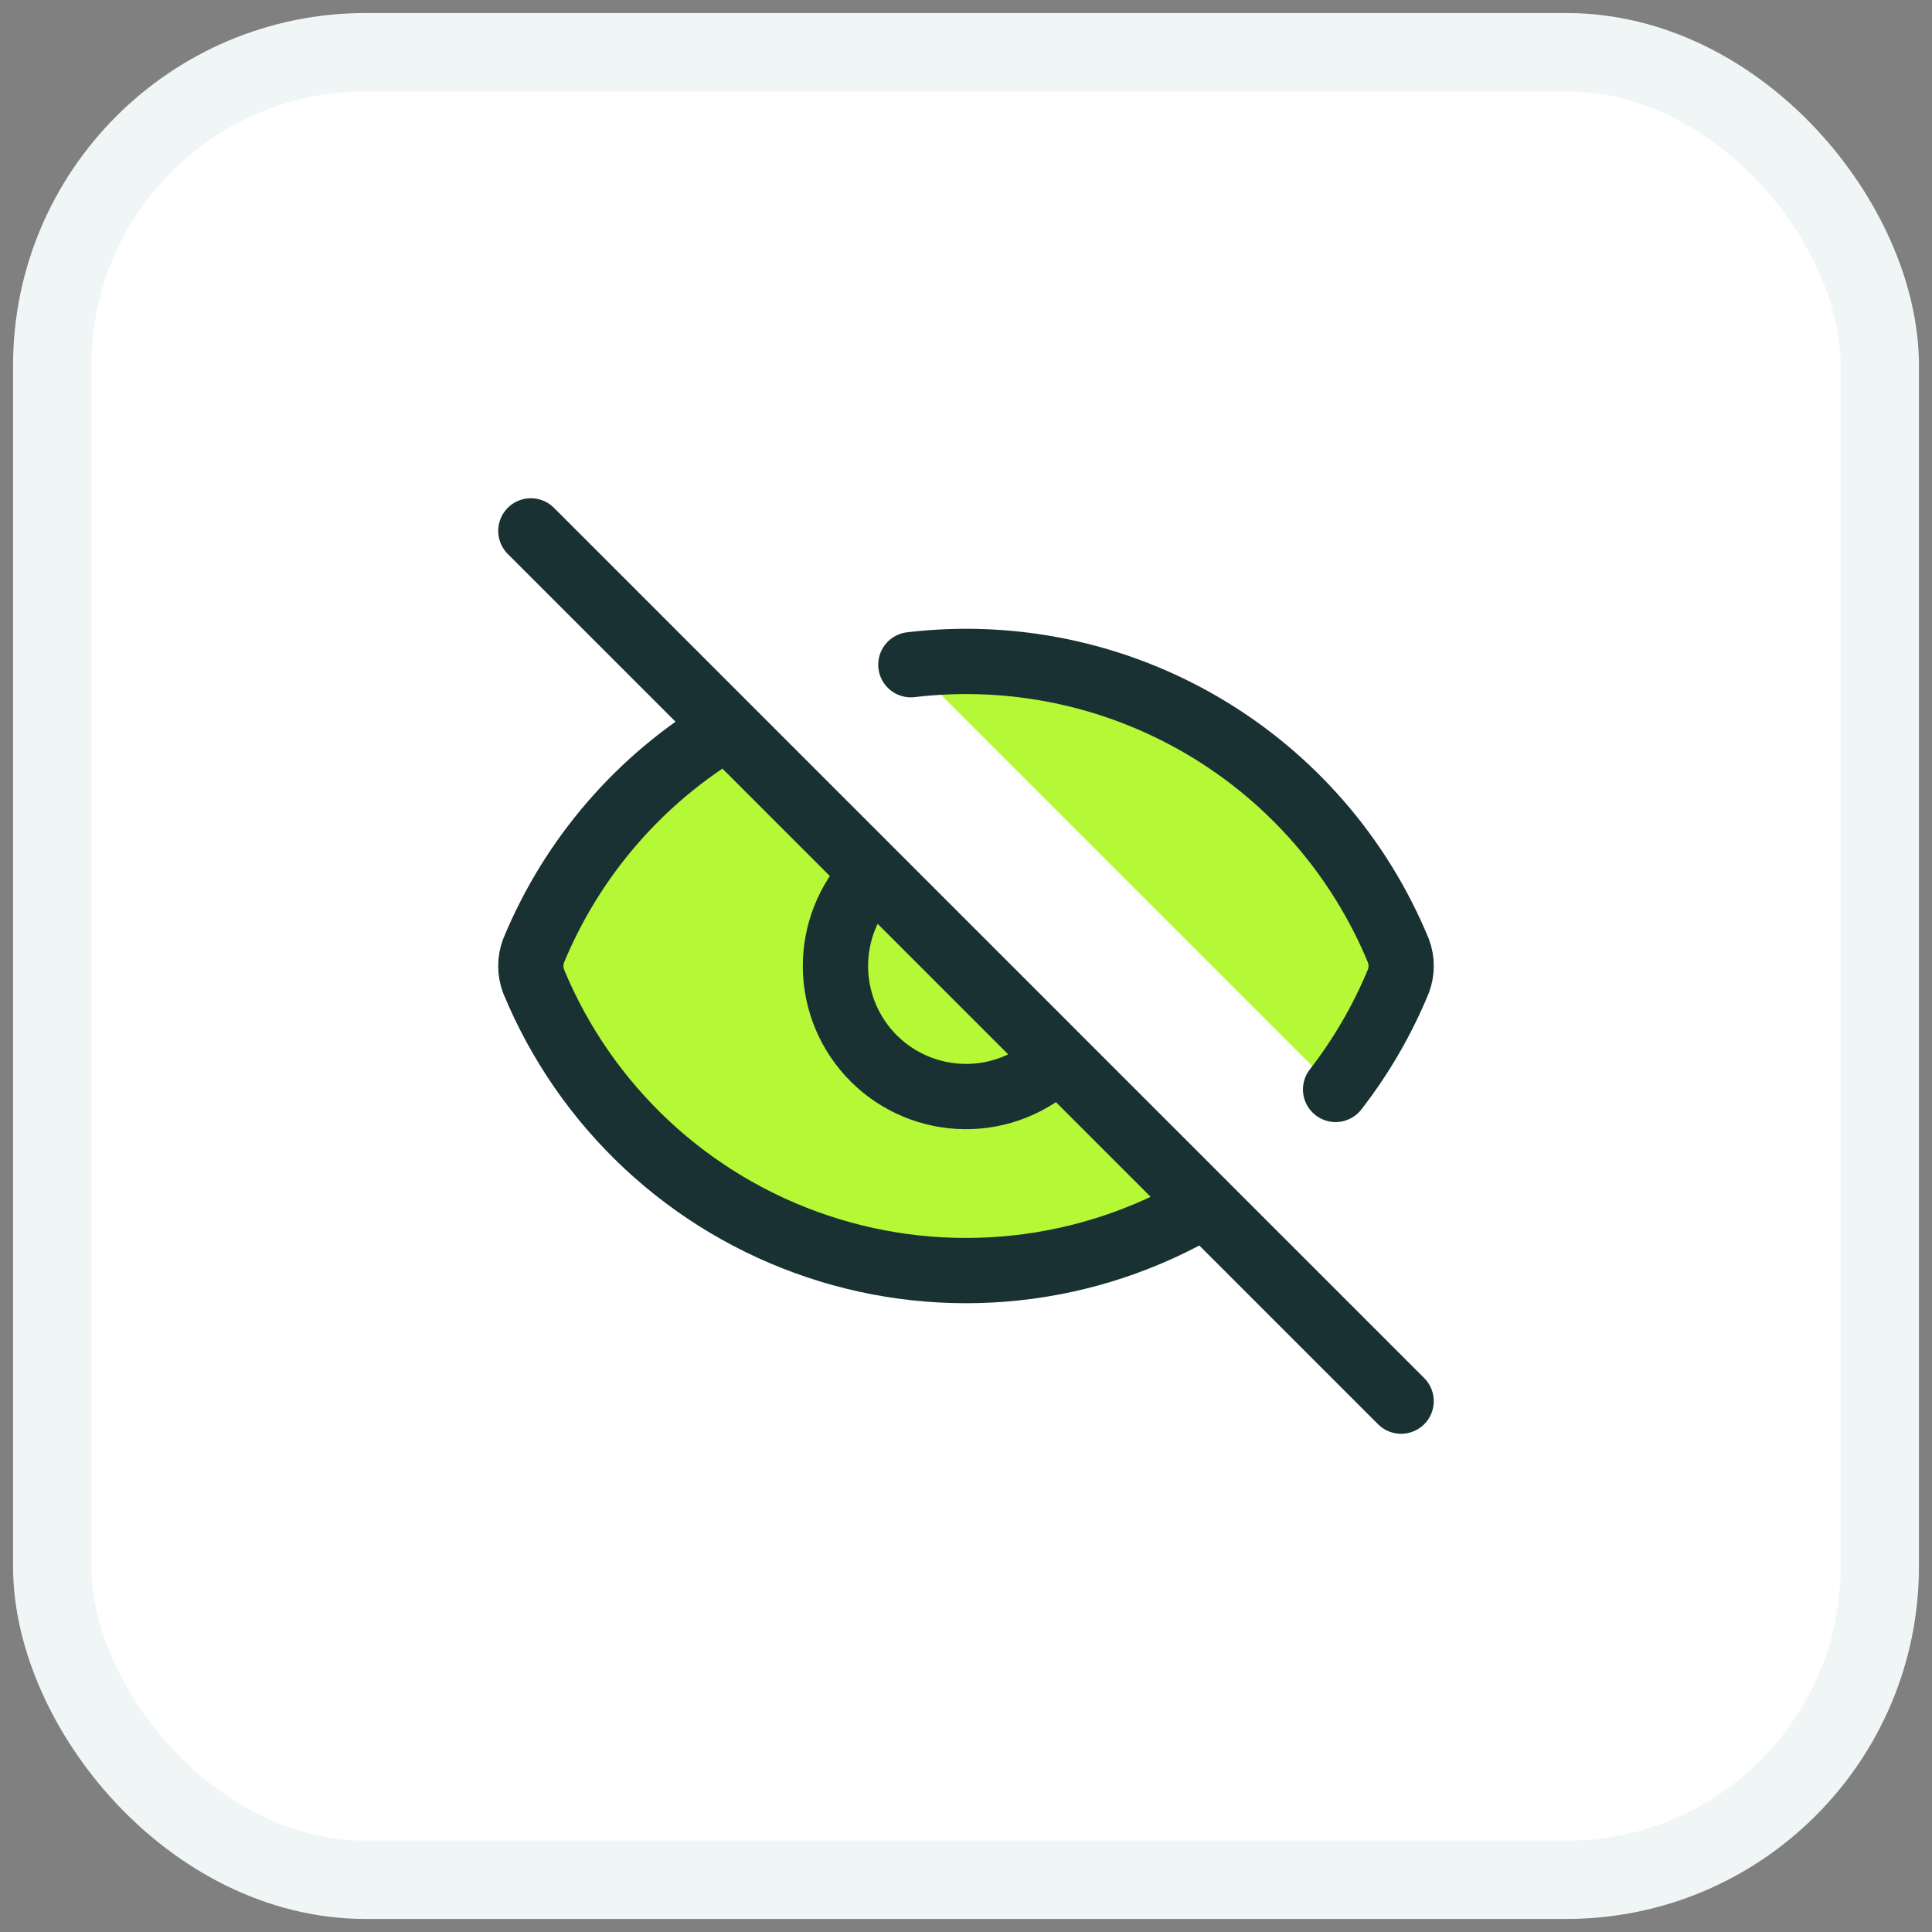 <?xml version="1.0" encoding="UTF-8"?> <svg xmlns="http://www.w3.org/2000/svg" width="74" height="74" viewBox="0 0 74 74" fill="none"><rect x="0" y="0" width="74" height="74" fill="#808080" stroke="none"/><rect x="2" y="2" width="70" height="70" rx="12" fill="white"></rect><rect x="2" y="2" width="70" height="70" rx="12" stroke="#F0F6F6" stroke-width="3"></rect><path d="M34.888 25.46C38.77 24.997 42.697 25.818 46.069 27.797C49.441 29.776 52.073 32.804 53.563 36.419C53.702 36.793 53.702 37.204 53.563 37.578C52.95 39.063 52.141 40.459 51.156 41.728" fill="#B5F836"></path><path d="M40.473 40.597C39.53 41.508 38.267 42.012 36.956 42C35.645 41.989 34.391 41.463 33.464 40.536C32.537 39.609 32.011 38.355 32 37.044C31.988 35.733 32.492 34.47 33.403 33.527" fill="#B5F836"></path><path d="M46.131 46.165C43.92 47.475 41.454 48.294 38.898 48.566C36.343 48.838 33.76 48.558 31.322 47.743C28.885 46.929 26.651 45.6 24.773 43.846C22.895 42.093 21.416 39.956 20.436 37.58C20.297 37.206 20.297 36.794 20.436 36.42C21.914 32.837 24.514 29.829 27.846 27.849" fill="#B5F836"></path><path d="M20.333 20.334L53.666 53.667Z" fill="#B5F836"></path><path d="M34.888 25.46C38.77 24.997 42.697 25.818 46.069 27.797C49.441 29.776 52.073 32.804 53.563 36.419C53.702 36.793 53.702 37.204 53.563 37.578C52.95 39.063 52.141 40.459 51.156 41.728M40.473 40.597C39.53 41.508 38.267 42.012 36.956 42C35.645 41.989 34.391 41.463 33.464 40.536C32.537 39.609 32.011 38.355 32 37.044C31.988 35.733 32.492 34.47 33.403 33.527M46.131 46.165C43.92 47.475 41.454 48.294 38.898 48.566C36.343 48.838 33.76 48.558 31.322 47.743C28.885 46.929 26.651 45.6 24.773 43.846C22.895 42.093 21.416 39.956 20.436 37.58C20.297 37.206 20.297 36.794 20.436 36.42C21.914 32.837 24.514 29.829 27.846 27.849M20.333 20.334L53.666 53.667" stroke="#193133" stroke-width="2.5" stroke-linecap="round" stroke-linejoin="round"></path></svg> 